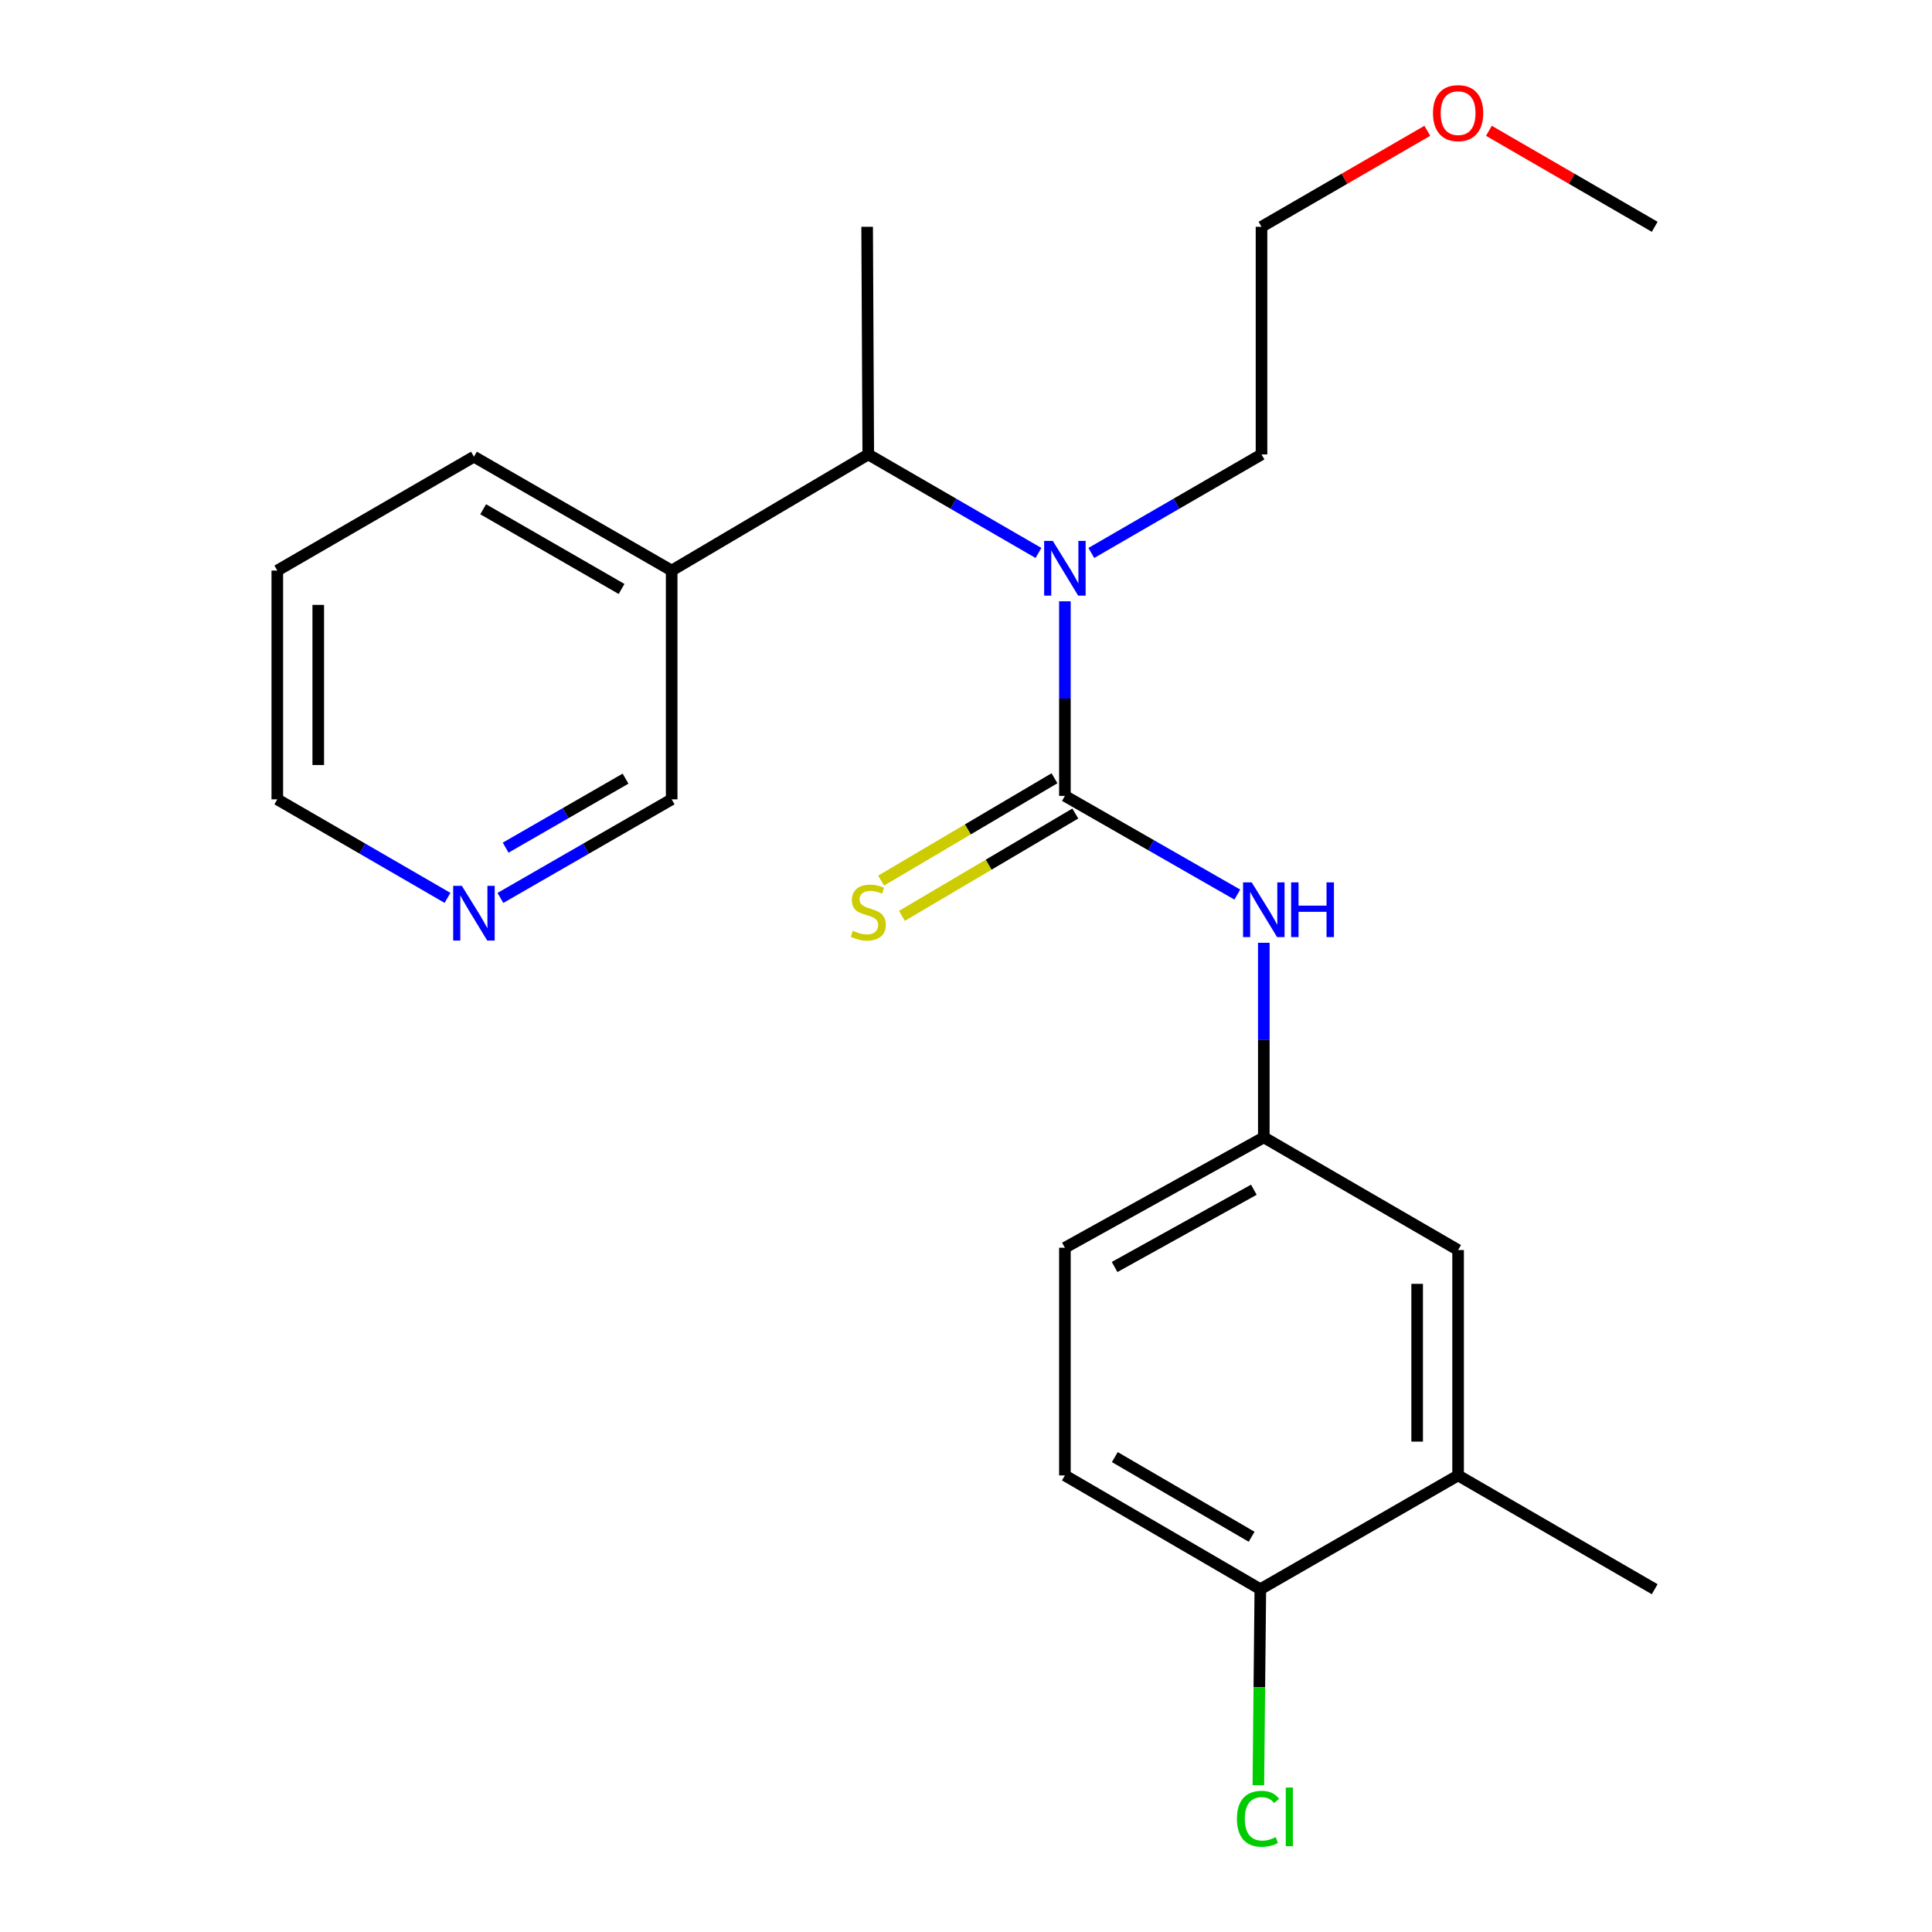 <?xml version='1.0' encoding='iso-8859-1'?>
<svg version='1.1' baseProfile='full'
              xmlns='http://www.w3.org/2000/svg'
                      xmlns:rdkit='http://www.rdkit.org/xml'
                      xmlns:xlink='http://www.w3.org/1999/xlink'
                  xml:space='preserve'
width='1000px' height='1000px' viewBox='0 0 1000 1000'>
<!-- END OF HEADER -->
<rect style='opacity:1.0;fill:#FFFFFF;stroke:none' width='1000' height='1000' x='0' y='0'> </rect>
<path class='bond-0' d='M 551.19,411.95 L 551.19,361.594' style='fill:none;fill-rule:evenodd;stroke:#000000;stroke-width:6px;stroke-linecap:butt;stroke-linejoin:miter;stroke-opacity:1' />
<path class='bond-0' d='M 551.19,361.594 L 551.19,311.238' style='fill:none;fill-rule:evenodd;stroke:#0000FF;stroke-width:6px;stroke-linecap:butt;stroke-linejoin:miter;stroke-opacity:1' />
<path class='bond-1' d='M 551.19,411.95 L 595.816,437.492' style='fill:none;fill-rule:evenodd;stroke:#000000;stroke-width:6px;stroke-linecap:butt;stroke-linejoin:miter;stroke-opacity:1' />
<path class='bond-1' d='M 595.816,437.492 L 640.441,463.033' style='fill:none;fill-rule:evenodd;stroke:#0000FF;stroke-width:6px;stroke-linecap:butt;stroke-linejoin:miter;stroke-opacity:1' />
<path class='bond-3' d='M 545.802,402.824 L 500.93,429.312' style='fill:none;fill-rule:evenodd;stroke:#000000;stroke-width:6px;stroke-linecap:butt;stroke-linejoin:miter;stroke-opacity:1' />
<path class='bond-3' d='M 500.93,429.312 L 456.058,455.8' style='fill:none;fill-rule:evenodd;stroke:#CCCC00;stroke-width:6px;stroke-linecap:butt;stroke-linejoin:miter;stroke-opacity:1' />
<path class='bond-3' d='M 556.578,421.077 L 511.705,447.565' style='fill:none;fill-rule:evenodd;stroke:#000000;stroke-width:6px;stroke-linecap:butt;stroke-linejoin:miter;stroke-opacity:1' />
<path class='bond-3' d='M 511.705,447.565 L 466.833,474.054' style='fill:none;fill-rule:evenodd;stroke:#CCCC00;stroke-width:6px;stroke-linecap:butt;stroke-linejoin:miter;stroke-opacity:1' />
<path class='bond-2' d='M 537.51,286.214 L 493.46,260.715' style='fill:none;fill-rule:evenodd;stroke:#0000FF;stroke-width:6px;stroke-linecap:butt;stroke-linejoin:miter;stroke-opacity:1' />
<path class='bond-2' d='M 493.46,260.715 L 449.411,235.217' style='fill:none;fill-rule:evenodd;stroke:#000000;stroke-width:6px;stroke-linecap:butt;stroke-linejoin:miter;stroke-opacity:1' />
<path class='bond-14' d='M 564.87,286.213 L 608.914,260.715' style='fill:none;fill-rule:evenodd;stroke:#0000FF;stroke-width:6px;stroke-linecap:butt;stroke-linejoin:miter;stroke-opacity:1' />
<path class='bond-14' d='M 608.914,260.715 L 652.957,235.217' style='fill:none;fill-rule:evenodd;stroke:#000000;stroke-width:6px;stroke-linecap:butt;stroke-linejoin:miter;stroke-opacity:1' />
<path class='bond-6' d='M 654.147,487.983 L 654.147,538.339' style='fill:none;fill-rule:evenodd;stroke:#0000FF;stroke-width:6px;stroke-linecap:butt;stroke-linejoin:miter;stroke-opacity:1' />
<path class='bond-6' d='M 654.147,538.339 L 654.147,588.695' style='fill:none;fill-rule:evenodd;stroke:#000000;stroke-width:6px;stroke-linecap:butt;stroke-linejoin:miter;stroke-opacity:1' />
<path class='bond-5' d='M 449.411,235.217 L 347.655,295.322' style='fill:none;fill-rule:evenodd;stroke:#000000;stroke-width:6px;stroke-linecap:butt;stroke-linejoin:miter;stroke-opacity:1' />
<path class='bond-15' d='M 449.411,235.217 L 448.834,117.387' style='fill:none;fill-rule:evenodd;stroke:#000000;stroke-width:6px;stroke-linecap:butt;stroke-linejoin:miter;stroke-opacity:1' />
<path class='bond-4' d='M 754.713,763.674 L 754.713,647.021' style='fill:none;fill-rule:evenodd;stroke:#000000;stroke-width:6px;stroke-linecap:butt;stroke-linejoin:miter;stroke-opacity:1' />
<path class='bond-4' d='M 733.517,746.176 L 733.517,664.519' style='fill:none;fill-rule:evenodd;stroke:#000000;stroke-width:6px;stroke-linecap:butt;stroke-linejoin:miter;stroke-opacity:1' />
<path class='bond-18' d='M 754.713,763.674 L 856.469,822.577' style='fill:none;fill-rule:evenodd;stroke:#000000;stroke-width:6px;stroke-linecap:butt;stroke-linejoin:miter;stroke-opacity:1' />
<path class='bond-23' d='M 754.713,763.674 L 652.345,822.577' style='fill:none;fill-rule:evenodd;stroke:#000000;stroke-width:6px;stroke-linecap:butt;stroke-linejoin:miter;stroke-opacity:1' />
<path class='bond-13' d='M 347.655,295.322 L 347.655,413.74' style='fill:none;fill-rule:evenodd;stroke:#000000;stroke-width:6px;stroke-linecap:butt;stroke-linejoin:miter;stroke-opacity:1' />
<path class='bond-17' d='M 347.655,295.322 L 245.31,236.383' style='fill:none;fill-rule:evenodd;stroke:#000000;stroke-width:6px;stroke-linecap:butt;stroke-linejoin:miter;stroke-opacity:1' />
<path class='bond-17' d='M 321.725,304.849 L 250.084,263.592' style='fill:none;fill-rule:evenodd;stroke:#000000;stroke-width:6px;stroke-linecap:butt;stroke-linejoin:miter;stroke-opacity:1' />
<path class='bond-8' d='M 654.147,588.695 L 754.713,647.021' style='fill:none;fill-rule:evenodd;stroke:#000000;stroke-width:6px;stroke-linecap:butt;stroke-linejoin:miter;stroke-opacity:1' />
<path class='bond-11' d='M 654.147,588.695 L 551.19,645.832' style='fill:none;fill-rule:evenodd;stroke:#000000;stroke-width:6px;stroke-linecap:butt;stroke-linejoin:miter;stroke-opacity:1' />
<path class='bond-11' d='M 648.989,615.8 L 576.919,655.795' style='fill:none;fill-rule:evenodd;stroke:#000000;stroke-width:6px;stroke-linecap:butt;stroke-linejoin:miter;stroke-opacity:1' />
<path class='bond-7' d='M 652.345,822.577 L 551.19,763.674' style='fill:none;fill-rule:evenodd;stroke:#000000;stroke-width:6px;stroke-linecap:butt;stroke-linejoin:miter;stroke-opacity:1' />
<path class='bond-7' d='M 647.838,795.424 L 577.03,754.192' style='fill:none;fill-rule:evenodd;stroke:#000000;stroke-width:6px;stroke-linecap:butt;stroke-linejoin:miter;stroke-opacity:1' />
<path class='bond-12' d='M 652.345,822.577 L 651.833,873.295' style='fill:none;fill-rule:evenodd;stroke:#000000;stroke-width:6px;stroke-linecap:butt;stroke-linejoin:miter;stroke-opacity:1' />
<path class='bond-12' d='M 651.833,873.295 L 651.321,924.012' style='fill:none;fill-rule:evenodd;stroke:#00CC00;stroke-width:6px;stroke-linecap:butt;stroke-linejoin:miter;stroke-opacity:1' />
<path class='bond-9' d='M 259.003,464.773 L 303.329,439.257' style='fill:none;fill-rule:evenodd;stroke:#0000FF;stroke-width:6px;stroke-linecap:butt;stroke-linejoin:miter;stroke-opacity:1' />
<path class='bond-9' d='M 303.329,439.257 L 347.655,413.74' style='fill:none;fill-rule:evenodd;stroke:#000000;stroke-width:6px;stroke-linecap:butt;stroke-linejoin:miter;stroke-opacity:1' />
<path class='bond-9' d='M 261.725,438.748 L 292.754,420.886' style='fill:none;fill-rule:evenodd;stroke:#0000FF;stroke-width:6px;stroke-linecap:butt;stroke-linejoin:miter;stroke-opacity:1' />
<path class='bond-9' d='M 292.754,420.886 L 323.782,403.025' style='fill:none;fill-rule:evenodd;stroke:#000000;stroke-width:6px;stroke-linecap:butt;stroke-linejoin:miter;stroke-opacity:1' />
<path class='bond-24' d='M 231.63,464.737 L 187.581,439.238' style='fill:none;fill-rule:evenodd;stroke:#0000FF;stroke-width:6px;stroke-linecap:butt;stroke-linejoin:miter;stroke-opacity:1' />
<path class='bond-24' d='M 187.581,439.238 L 143.531,413.74' style='fill:none;fill-rule:evenodd;stroke:#000000;stroke-width:6px;stroke-linecap:butt;stroke-linejoin:miter;stroke-opacity:1' />
<path class='bond-10' d='M 551.19,763.674 L 551.19,645.832' style='fill:none;fill-rule:evenodd;stroke:#000000;stroke-width:6px;stroke-linecap:butt;stroke-linejoin:miter;stroke-opacity:1' />
<path class='bond-20' d='M 652.957,235.217 L 652.957,117.387' style='fill:none;fill-rule:evenodd;stroke:#000000;stroke-width:6px;stroke-linecap:butt;stroke-linejoin:miter;stroke-opacity:1' />
<path class='bond-16' d='M 738.774,67.701 L 695.866,92.544' style='fill:none;fill-rule:evenodd;stroke:#FF0000;stroke-width:6px;stroke-linecap:butt;stroke-linejoin:miter;stroke-opacity:1' />
<path class='bond-16' d='M 695.866,92.544 L 652.957,117.387' style='fill:none;fill-rule:evenodd;stroke:#000000;stroke-width:6px;stroke-linecap:butt;stroke-linejoin:miter;stroke-opacity:1' />
<path class='bond-21' d='M 770.653,67.701 L 813.561,92.544' style='fill:none;fill-rule:evenodd;stroke:#FF0000;stroke-width:6px;stroke-linecap:butt;stroke-linejoin:miter;stroke-opacity:1' />
<path class='bond-21' d='M 813.561,92.544 L 856.469,117.387' style='fill:none;fill-rule:evenodd;stroke:#000000;stroke-width:6px;stroke-linecap:butt;stroke-linejoin:miter;stroke-opacity:1' />
<path class='bond-22' d='M 245.31,236.383 L 143.531,295.322' style='fill:none;fill-rule:evenodd;stroke:#000000;stroke-width:6px;stroke-linecap:butt;stroke-linejoin:miter;stroke-opacity:1' />
<path class='bond-19' d='M 143.531,413.74 L 143.531,295.322' style='fill:none;fill-rule:evenodd;stroke:#000000;stroke-width:6px;stroke-linecap:butt;stroke-linejoin:miter;stroke-opacity:1' />
<path class='bond-19' d='M 164.728,395.977 L 164.728,313.084' style='fill:none;fill-rule:evenodd;stroke:#000000;stroke-width:6px;stroke-linecap:butt;stroke-linejoin:miter;stroke-opacity:1' />
<path  class='atom-1' d='M 544.93 279.972
L 554.21 294.972
Q 555.13 296.452, 556.61 299.132
Q 558.09 301.812, 558.17 301.972
L 558.17 279.972
L 561.93 279.972
L 561.93 308.292
L 558.05 308.292
L 548.09 291.892
Q 546.93 289.972, 545.69 287.772
Q 544.49 285.572, 544.13 284.892
L 544.13 308.292
L 540.45 308.292
L 540.45 279.972
L 544.93 279.972
' fill='#0000FF'/>
<path  class='atom-2' d='M 647.887 456.717
L 657.167 471.717
Q 658.087 473.197, 659.567 475.877
Q 661.047 478.557, 661.127 478.717
L 661.127 456.717
L 664.887 456.717
L 664.887 485.037
L 661.007 485.037
L 651.047 468.637
Q 649.887 466.717, 648.647 464.517
Q 647.447 462.317, 647.087 461.637
L 647.087 485.037
L 643.407 485.037
L 643.407 456.717
L 647.887 456.717
' fill='#0000FF'/>
<path  class='atom-2' d='M 668.287 456.717
L 672.127 456.717
L 672.127 468.757
L 686.607 468.757
L 686.607 456.717
L 690.447 456.717
L 690.447 485.037
L 686.607 485.037
L 686.607 471.957
L 672.127 471.957
L 672.127 485.037
L 668.287 485.037
L 668.287 456.717
' fill='#0000FF'/>
<path  class='atom-4' d='M 441.411 481.751
Q 441.731 481.871, 443.051 482.431
Q 444.371 482.991, 445.811 483.351
Q 447.291 483.671, 448.731 483.671
Q 451.411 483.671, 452.971 482.391
Q 454.531 481.071, 454.531 478.791
Q 454.531 477.231, 453.731 476.271
Q 452.971 475.311, 451.771 474.791
Q 450.571 474.271, 448.571 473.671
Q 446.051 472.911, 444.531 472.191
Q 443.051 471.471, 441.971 469.951
Q 440.931 468.431, 440.931 465.871
Q 440.931 462.311, 443.331 460.111
Q 445.771 457.911, 450.571 457.911
Q 453.851 457.911, 457.571 459.471
L 456.651 462.551
Q 453.251 461.151, 450.691 461.151
Q 447.931 461.151, 446.411 462.311
Q 444.891 463.431, 444.931 465.391
Q 444.931 466.911, 445.691 467.831
Q 446.491 468.751, 447.611 469.271
Q 448.771 469.791, 450.691 470.391
Q 453.251 471.191, 454.771 471.991
Q 456.291 472.791, 457.371 474.431
Q 458.491 476.031, 458.491 478.791
Q 458.491 482.711, 455.851 484.831
Q 453.251 486.911, 448.891 486.911
Q 446.371 486.911, 444.451 486.351
Q 442.571 485.831, 440.331 484.911
L 441.411 481.751
' fill='#CCCC00'/>
<path  class='atom-10' d='M 239.05 458.495
L 248.33 473.495
Q 249.25 474.975, 250.73 477.655
Q 252.21 480.335, 252.29 480.495
L 252.29 458.495
L 256.05 458.495
L 256.05 486.815
L 252.17 486.815
L 242.21 470.415
Q 241.05 468.495, 239.81 466.295
Q 238.61 464.095, 238.25 463.415
L 238.25 486.815
L 234.57 486.815
L 234.57 458.495
L 239.05 458.495
' fill='#0000FF'/>
<path  class='atom-13' d='M 640.236 941.399
Q 640.236 934.359, 643.516 930.679
Q 646.836 926.959, 653.116 926.959
Q 658.956 926.959, 662.076 931.079
L 659.436 933.239
Q 657.156 930.239, 653.116 930.239
Q 648.836 930.239, 646.556 933.119
Q 644.316 935.959, 644.316 941.399
Q 644.316 946.999, 646.636 949.879
Q 648.996 952.759, 653.556 952.759
Q 656.676 952.759, 660.316 950.879
L 661.436 953.879
Q 659.956 954.839, 657.716 955.399
Q 655.476 955.959, 652.996 955.959
Q 646.836 955.959, 643.516 952.199
Q 640.236 948.439, 640.236 941.399
' fill='#00CC00'/>
<path  class='atom-13' d='M 665.516 925.239
L 669.196 925.239
L 669.196 955.599
L 665.516 955.599
L 665.516 925.239
' fill='#00CC00'/>
<path  class='atom-17' d='M 741.713 58.552
Q 741.713 51.752, 745.073 47.952
Q 748.433 44.152, 754.713 44.152
Q 760.993 44.152, 764.353 47.952
Q 767.713 51.752, 767.713 58.552
Q 767.713 65.432, 764.313 69.352
Q 760.913 73.232, 754.713 73.232
Q 748.473 73.232, 745.073 69.352
Q 741.713 65.472, 741.713 58.552
M 754.713 70.032
Q 759.033 70.032, 761.353 67.152
Q 763.713 64.232, 763.713 58.552
Q 763.713 52.992, 761.353 50.192
Q 759.033 47.352, 754.713 47.352
Q 750.393 47.352, 748.033 50.152
Q 745.713 52.952, 745.713 58.552
Q 745.713 64.272, 748.033 67.152
Q 750.393 70.032, 754.713 70.032
' fill='#FF0000'/>
</svg>
